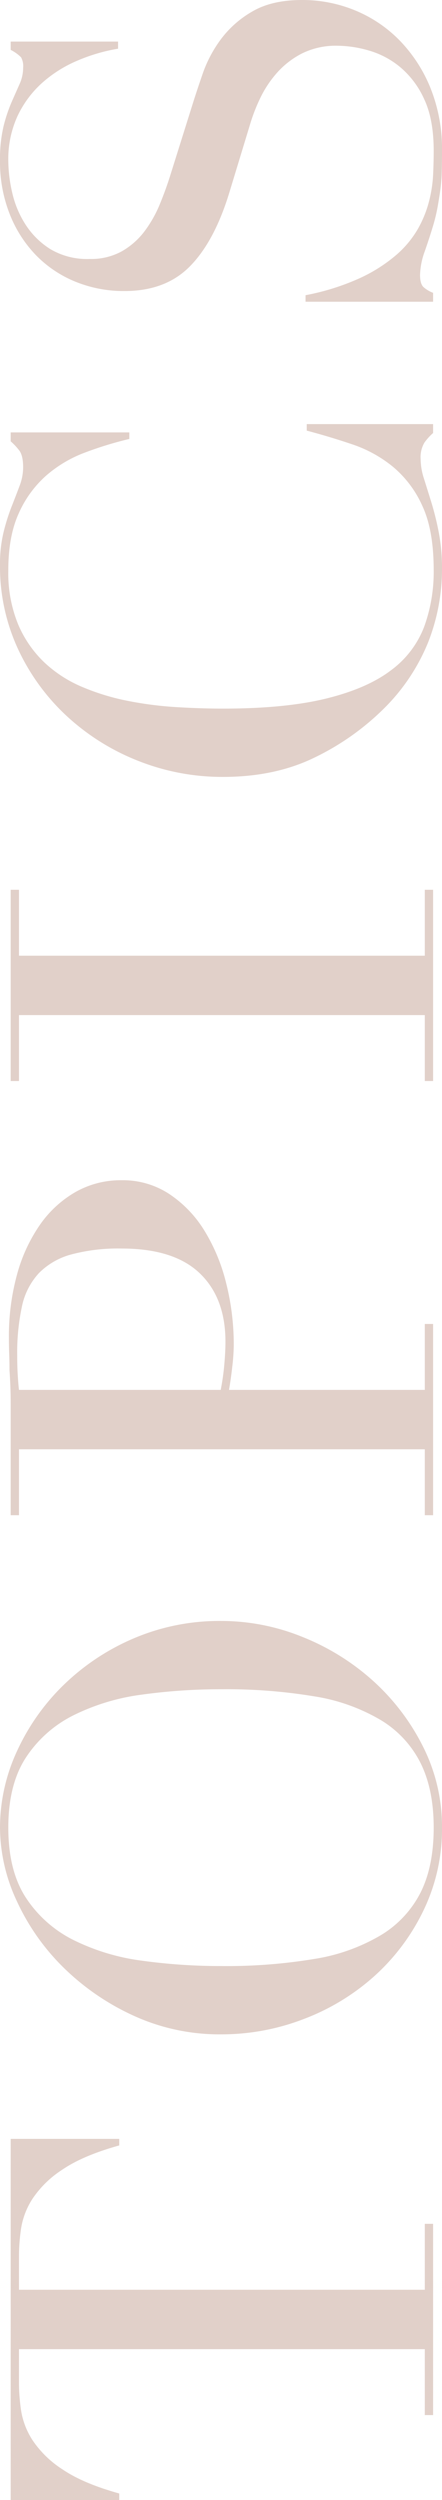<svg xmlns="http://www.w3.org/2000/svg" width="119.2" height="673.44" viewBox="0 0 119.2 673.44">
  <path id="パス_4863" data-name="パス 4863" d="M28.96-2.24H46.72V-111.68H37.44a52.431,52.431,0,0,0-7.2.56A20.608,20.608,0,0,0,22.16-108a27.757,27.757,0,0,0-7.84,8.08Q10.56-94.4,7.84-84.64H6.08v-29.28h97.28v29.28H101.6q-2.72-9.76-6.48-15.28A27.757,27.757,0,0,0,87.28-108a20.608,20.608,0,0,0-8.08-3.12,52.431,52.431,0,0,0-7.2-.56H62.72V-2.24H80.48V0H28.96ZM149.92-57.12A144.158,144.158,0,0,0,151.84-32a50.607,50.607,0,0,0,6.4,17.92A28.443,28.443,0,0,0,169.76-3.36Q176.8.16,187.2.16q10.24,0,17.36-3.52a28.308,28.308,0,0,0,11.6-10.72A50.607,50.607,0,0,0,222.56-32a144.16,144.16,0,0,0,1.92-25.12,154.452,154.452,0,0,0-1.44-21.36,58.486,58.486,0,0,0-5.52-18.4,32.841,32.841,0,0,0-11.36-12.88q-7.28-4.8-18.96-4.8t-18.96,4.8a32.841,32.841,0,0,0-11.36,12.88,58.485,58.485,0,0,0-5.52,18.4A154.452,154.452,0,0,0,149.92-57.12Zm-18.4,0a55.643,55.643,0,0,1,5.04-23.68,65.965,65.965,0,0,1,12.96-18.88,60.533,60.533,0,0,1,17.84-12.56,47.153,47.153,0,0,1,19.84-4.56,49.058,49.058,0,0,1,20.56,4.56A59.183,59.183,0,0,1,225.6-99.68,61.83,61.83,0,0,1,238.16-80.8a58.856,58.856,0,0,1,4.72,23.68,58.159,58.159,0,0,1-4.32,21.92,63.573,63.573,0,0,1-11.84,19.04A60.011,60.011,0,0,1,209.04-2.72,47.853,47.853,0,0,1,187.2,2.4a50.337,50.337,0,0,1-22.24-4.96,57.1,57.1,0,0,1-17.68-13.2,60.645,60.645,0,0,1-11.6-19.04A61.583,61.583,0,0,1,131.52-57.12Zm173.6-.16a63.658,63.658,0,0,0,6.72.96q3.52.32,6.24.32,11.84,0,18.48-6.96T343.2-84a49,49,0,0,0-1.6-13.6,19.262,19.262,0,0,0-5.04-8.72,18.841,18.841,0,0,0-8.96-4.56,59.161,59.161,0,0,0-13.2-1.28q-3.04,0-5.52.16t-3.76.32ZM271.36-2.24h17.76V-111.68H271.36v-2.24h30.08q2.24,0,4.48-.08t4.48-.24q2.24,0,4.4-.08t4.4-.08a62.772,62.772,0,0,1,16.88,2.16,43.3,43.3,0,0,1,13.44,6.16,29.767,29.767,0,0,1,8.88,9.6A24.7,24.7,0,0,1,361.6-84a22.78,22.78,0,0,1-3.68,12.8,31.781,31.781,0,0,1-9.76,9.44A49.4,49.4,0,0,1,334-55.84a67.451,67.451,0,0,1-16.88,2.08,53.062,53.062,0,0,1-5.76-.4q-3.52-.4-6.24-.88v52.8h17.76V0H271.36Zm116.96,0h17.76V-111.68H388.32v-2.24h51.52v2.24H422.08V-2.24h17.76V0H388.32ZM565.28,0h-2.4a15.242,15.242,0,0,0-2.56-2.32,7.712,7.712,0,0,0-4.48-1.04,17.419,17.419,0,0,0-5.2.88q-2.8.88-6.4,2a77.829,77.829,0,0,1-8.08,2,51.6,51.6,0,0,1-9.92.88,53.917,53.917,0,0,1-19.6-3.68,53.205,53.205,0,0,1-18-12,69.272,69.272,0,0,1-13.12-18.56q-5.28-10.72-5.28-24.8a61.433,61.433,0,0,1,4.32-22.88,61.462,61.462,0,0,1,12-19.2,57.725,57.725,0,0,1,18.08-13.2,52.811,52.811,0,0,1,22.72-4.88,36.437,36.437,0,0,1,8.8.96,55.416,55.416,0,0,1,6.88,2.16q3.04,1.2,5.6,2.16a14.089,14.089,0,0,0,4.96.96q3.2,0,4.56-1.04a17.039,17.039,0,0,0,2.48-2.32h2.4v32h-1.76a97.141,97.141,0,0,0-3.68-12,33.961,33.961,0,0,0-6.24-10.48,29.543,29.543,0,0,0-10.16-7.36q-6.16-2.8-15.28-2.8a36.416,36.416,0,0,0-14.56,2.64,30.721,30.721,0,0,0-10.24,7.04,34.228,34.228,0,0,0-6.64,10.24,62.32,62.32,0,0,0-3.76,12.32,98.045,98.045,0,0,0-1.68,13.12q-.4,6.64-.4,12.56,0,16.8,2.72,27.84t7.6,17.44A26.134,26.134,0,0,0,510.72-2.4,43.288,43.288,0,0,0,525.92.16q10.72,0,17.28-3.04a29.3,29.3,0,0,0,10.56-7.92,34.828,34.828,0,0,0,6.08-11.04q2.08-6.16,3.68-12.24h1.76Zm32.96-34.4H600a64.338,64.338,0,0,0,4.56,14.56,42.084,42.084,0,0,0,6.16,9.76,27.373,27.373,0,0,0,7.04,5.92,30.387,30.387,0,0,0,7.44,3.04A35.871,35.871,0,0,0,632.4,0q3.44.16,6.48.16,8.48,0,13.92-2.56a24.237,24.237,0,0,0,8.64-6.48,23.277,23.277,0,0,0,4.48-8.48,31.26,31.26,0,0,0,1.28-8.4,20.574,20.574,0,0,0-2.08-9.6,23.065,23.065,0,0,0-5.28-6.8,29.562,29.562,0,0,0-6.96-4.56,48.031,48.031,0,0,0-7.12-2.72l-18.4-5.6q-12.96-4-19.6-10.56t-6.64-17.6a34.467,34.467,0,0,1,2.56-13.36,31.307,31.307,0,0,1,7.2-10.64A33.541,33.541,0,0,1,622-114.24a38.2,38.2,0,0,1,14.16-2.56,38.554,38.554,0,0,1,9.36.96,41.8,41.8,0,0,1,6.48,2.16q2.72,1.2,4.88,2.16a10.736,10.736,0,0,0,4.4.96,4.879,4.879,0,0,0,2.8-.56,10.753,10.753,0,0,0,2-2.8h2.24v28.96H666.4a47.585,47.585,0,0,0-3.28-11.12,34.325,34.325,0,0,0-6-9.44,28.1,28.1,0,0,0-8.88-6.56,27.767,27.767,0,0,0-12.08-2.48,39.043,39.043,0,0,0-8.48,1.04,26.768,26.768,0,0,0-8.64,3.6,21.591,21.591,0,0,0-6.64,6.72,19.38,19.38,0,0,0-2.64,10.56,17.159,17.159,0,0,0,2.08,8.72,20.224,20.224,0,0,0,5.36,6.08,32.908,32.908,0,0,0,7.36,4.16q4.08,1.68,8.24,2.96l19.36,6.08q3.04.96,7.68,2.56a34.5,34.5,0,0,1,9.04,4.8,27.742,27.742,0,0,1,7.52,8.48q3.12,5.28,3.12,13.44a37.243,37.243,0,0,1-2.8,14.32,35.832,35.832,0,0,1-8.08,12,39.653,39.653,0,0,1-12.8,8.32A43.892,43.892,0,0,1,638.88,2.4q-3.36,0-5.92-.08a43.642,43.642,0,0,1-4.8-.4q-2.24-.32-4.48-.72A47.085,47.085,0,0,1,618.72,0q-3.2-.96-6.88-2.24a19.933,19.933,0,0,0-6.4-1.28q-2.4,0-3.28.96A8.337,8.337,0,0,0,600.64,0h-2.4Z" transform="translate(116.8 679.52) rotate(-90)" fill="#e1d0c9"/>
</svg>
